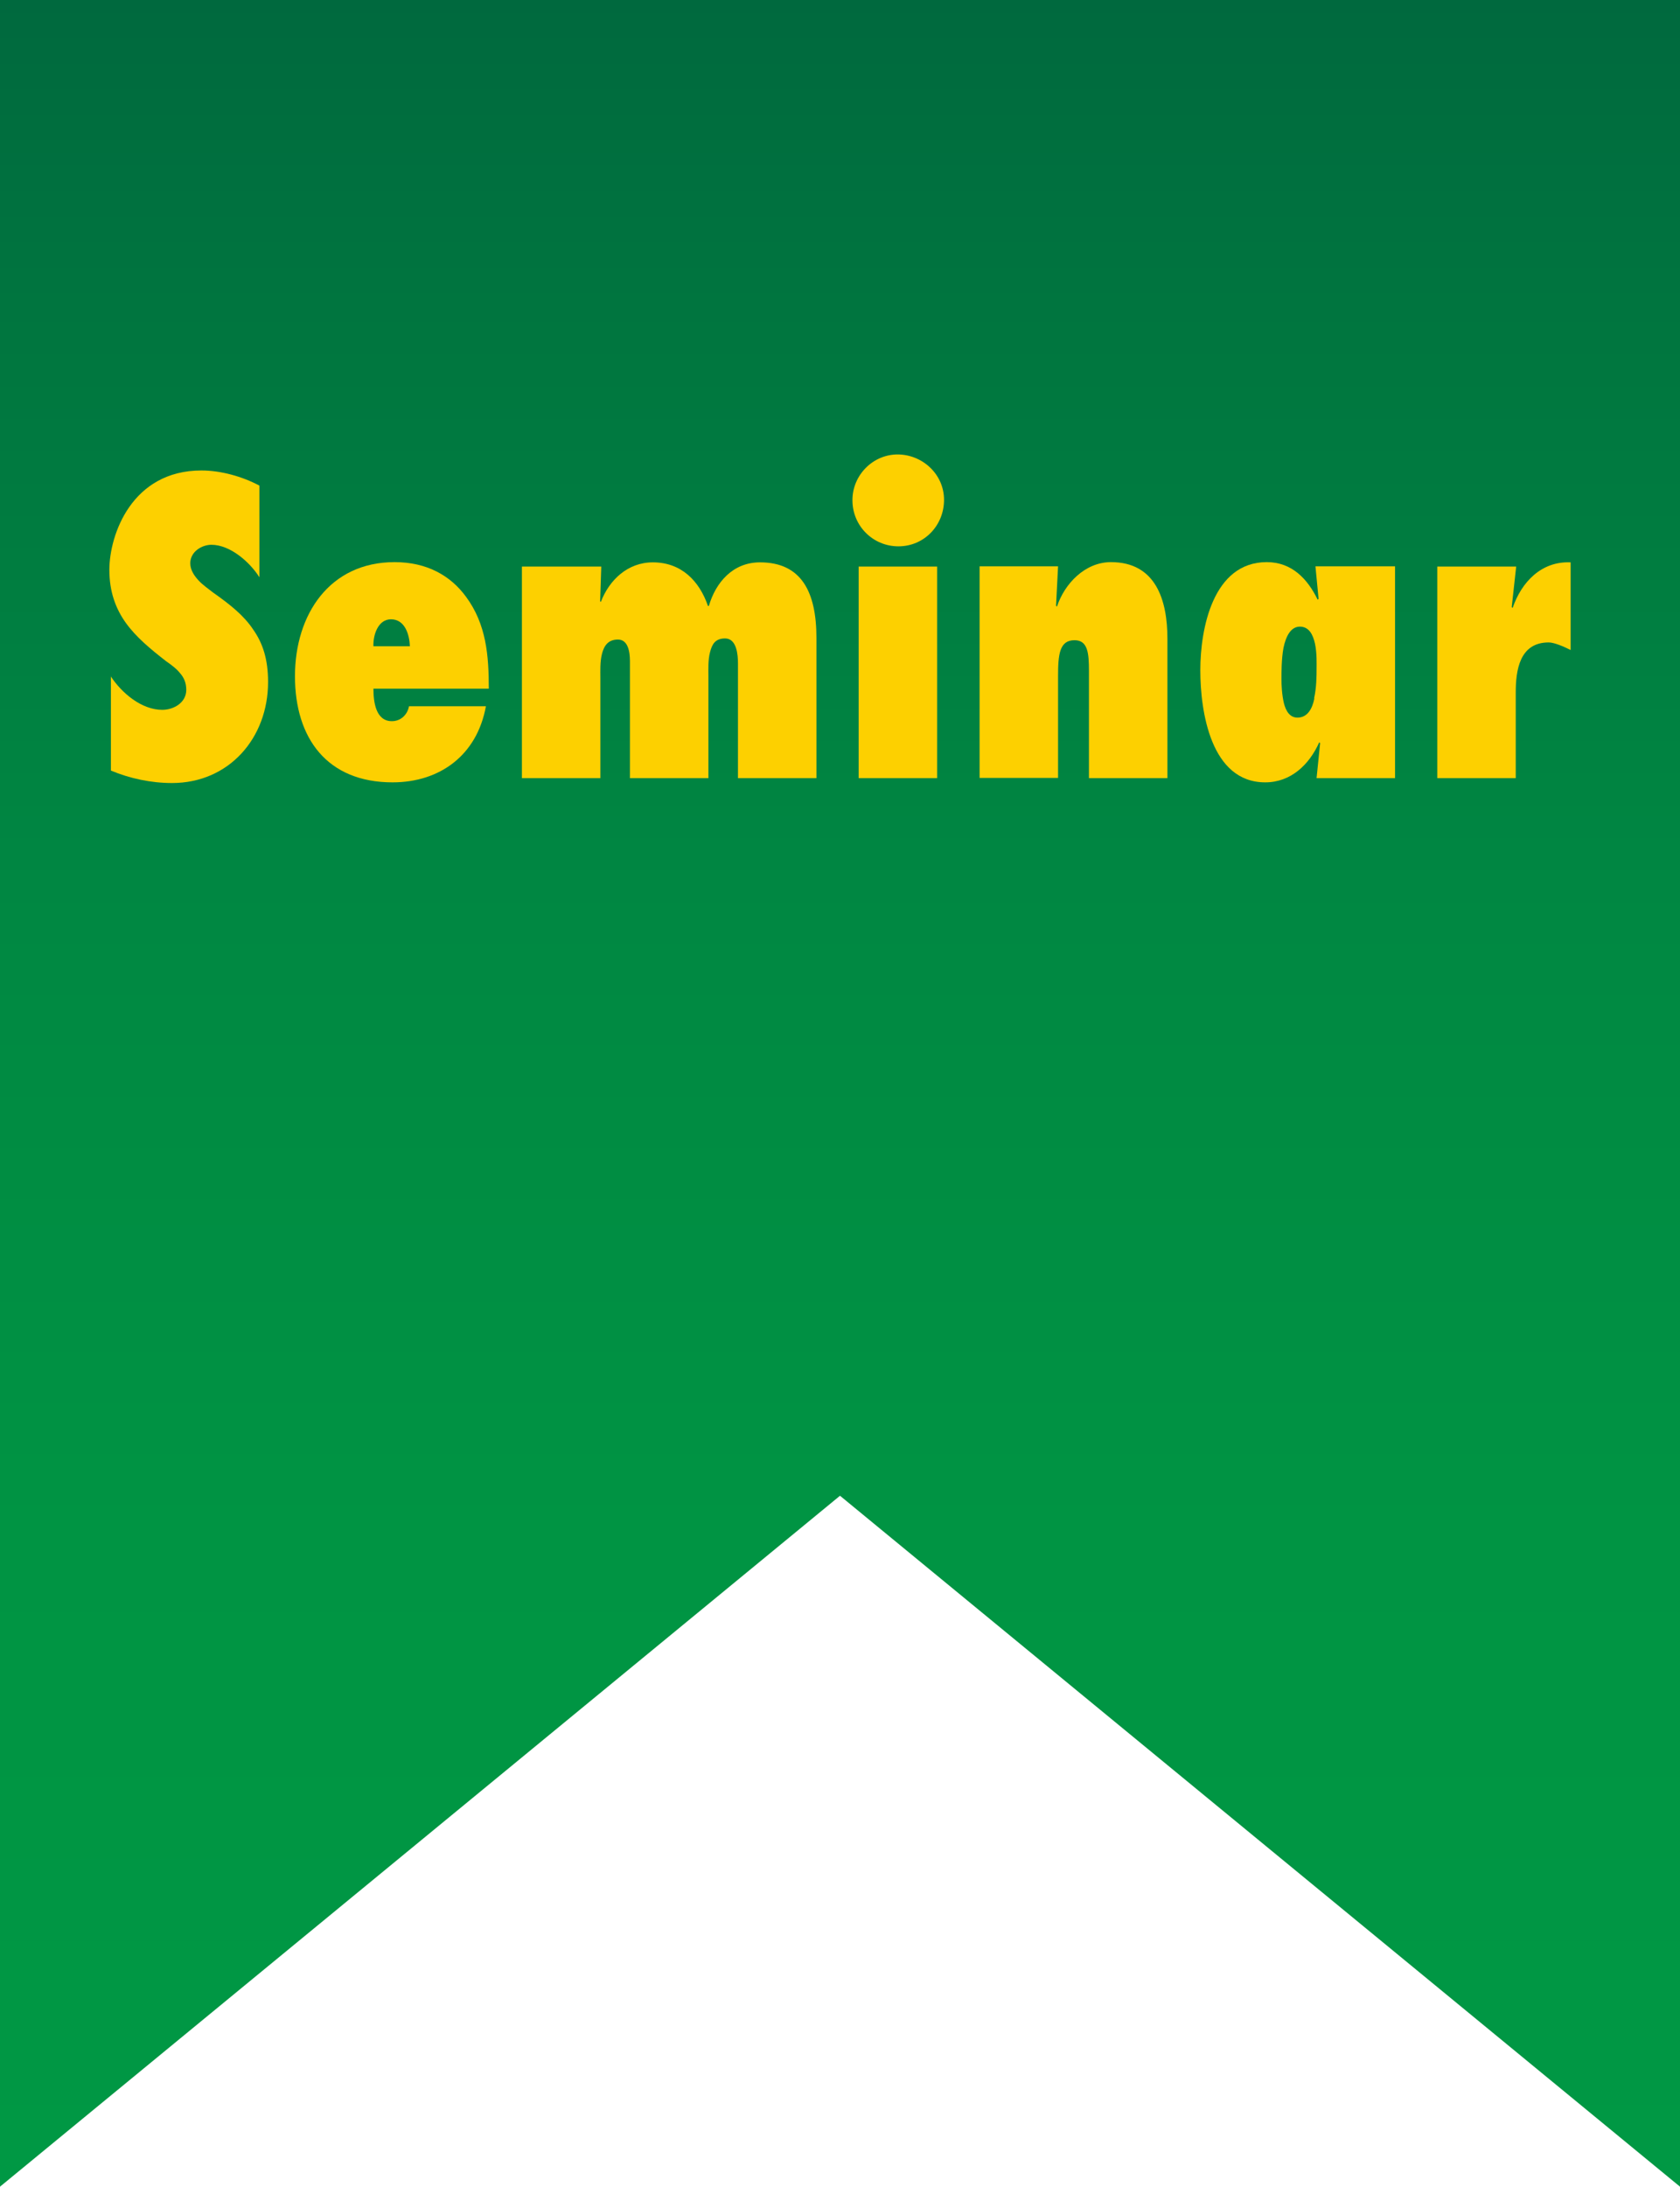 <?xml version="1.0" encoding="UTF-8"?>
<svg id="_文字" data-name="文字" xmlns="http://www.w3.org/2000/svg" xmlns:xlink="http://www.w3.org/1999/xlink" viewBox="0 0 75.58 98.3">
  <defs>
    <style>
      .cls-1 {
        fill: url(#_名称未設定グラデーション_162);
      }

      .cls-1, .cls-2 {
        stroke-width: 0px;
      }

      .cls-2 {
        fill: #fdd000;
      }
    </style>
    <linearGradient id="_名称未設定グラデーション_162" data-name="名称未設定グラデーション 162" x1="37.79" y1="0" x2="37.79" y2="98.3" gradientUnits="userSpaceOnUse">
      <stop offset="0" stop-color="#00693e"/>
      <stop offset=".14" stop-color="#00753f"/>
      <stop offset=".42" stop-color="#008842"/>
      <stop offset=".7" stop-color="#009443"/>
      <stop offset="1" stop-color="#009844"/>
    </linearGradient>
  </defs>
  <polygon class="cls-1" points="0 98.3 37.79 67.24 75.58 98.3 75.58 0 0 0 0 98.3"/>
  <g>
    <path class="cls-2" d="M4.98,30.4c.5.76,1.39,1.51,2.32,1.51.5,0,1.08-.31,1.08-.9,0-.32-.11-.56-.29-.76-.16-.2-.38-.36-.61-.52-.72-.56-1.35-1.08-1.82-1.73-.45-.63-.74-1.39-.74-2.38,0-1.58,1.01-4.47,4.14-4.47.88,0,1.84.27,2.61.68v4.12c-.43-.68-1.31-1.46-2.16-1.46-.43,0-.95.31-.95.83,0,.29.16.54.36.76.2.22.47.4.67.56.77.54,1.39,1.04,1.8,1.66.43.61.67,1.33.67,2.36,0,2.52-1.76,4.54-4.32,4.54-.94,0-1.89-.2-2.75-.56v-4.25Z"/>
    <path class="cls-2" d="M21.86,31.75c-.4,2.2-2.07,3.42-4.2,3.42-2.94,0-4.39-1.98-4.39-4.77s1.57-5.13,4.48-5.13c1.46,0,2.52.61,3.21,1.55.92,1.24,1.03,2.65,1.03,4.14h-5.19c0,.56.09,1.46.83,1.46.4,0,.7-.29.77-.67h3.46ZM18.44,29.05c-.02-.52-.22-1.21-.85-1.21-.59,0-.81.72-.79,1.21h1.64Z"/>
    <path class="cls-2" d="M26.99,27.02l.04.04c.38-.99,1.21-1.78,2.34-1.78,1.28,0,2.09.83,2.48,1.96h.04c.31-1.06,1.08-1.96,2.3-1.96,1.85,0,2.54,1.31,2.54,3.4v6.3h-3.53v-5.15c0-.38-.05-1.13-.58-1.13-.45,0-.59.27-.68.63-.09.34-.07.76-.07,1.06v4.59h-3.53v-5.26c0-.43-.09-.97-.54-.97s-.63.29-.72.65c-.09.36-.07.77-.07,1.06v4.52h-3.53v-9.51h3.57l-.05,1.55Z"/>
    <path class="cls-2" d="M38.35,22.48c0-1.12.92-2.05,2.03-2.05s2.09.88,2.09,2.04-.9,2.09-2.05,2.09-2.07-.92-2.07-2.07ZM38.63,34.98v-9.51h3.53v9.51h-3.53Z"/>
    <path class="cls-2" d="M47.51,27.23l.04.04c.34-1.03,1.26-2,2.43-2,2.03,0,2.54,1.73,2.54,3.44v6.27h-3.53v-4.81c0-.81-.05-1.39-.65-1.39-.68,0-.74.65-.74,1.62v4.57h-3.53v-9.51h3.53l-.09,1.76Z"/>
    <path class="cls-2" d="M62.76,34.98h-3.53l.16-1.57-.04-.04c-.45,1.01-1.28,1.8-2.43,1.8-2.45,0-2.92-3.19-2.92-5.04s.56-4.86,2.99-4.86c1.13,0,1.84.76,2.29,1.69l.04-.04-.14-1.46h3.58v9.51ZM59.12,31.39c.11-.49.11-1.03.11-1.3,0-.25.02-.72-.07-1.15-.09-.41-.27-.77-.68-.77s-.63.43-.74.96c-.09.5-.09,1.1-.09,1.4,0,.27.02.7.11,1.08.09.36.27.65.61.65.45,0,.67-.4.76-.86Z"/>
    <path class="cls-2" d="M70.66,29.22c-.32-.16-.74-.34-.99-.34-1.31,0-1.48,1.26-1.48,2.25v3.85h-3.53v-9.51h3.55l-.2,1.82.04.04c.4-1.17,1.3-2.11,2.61-2.05v3.94Z"/>
  </g>
</svg>